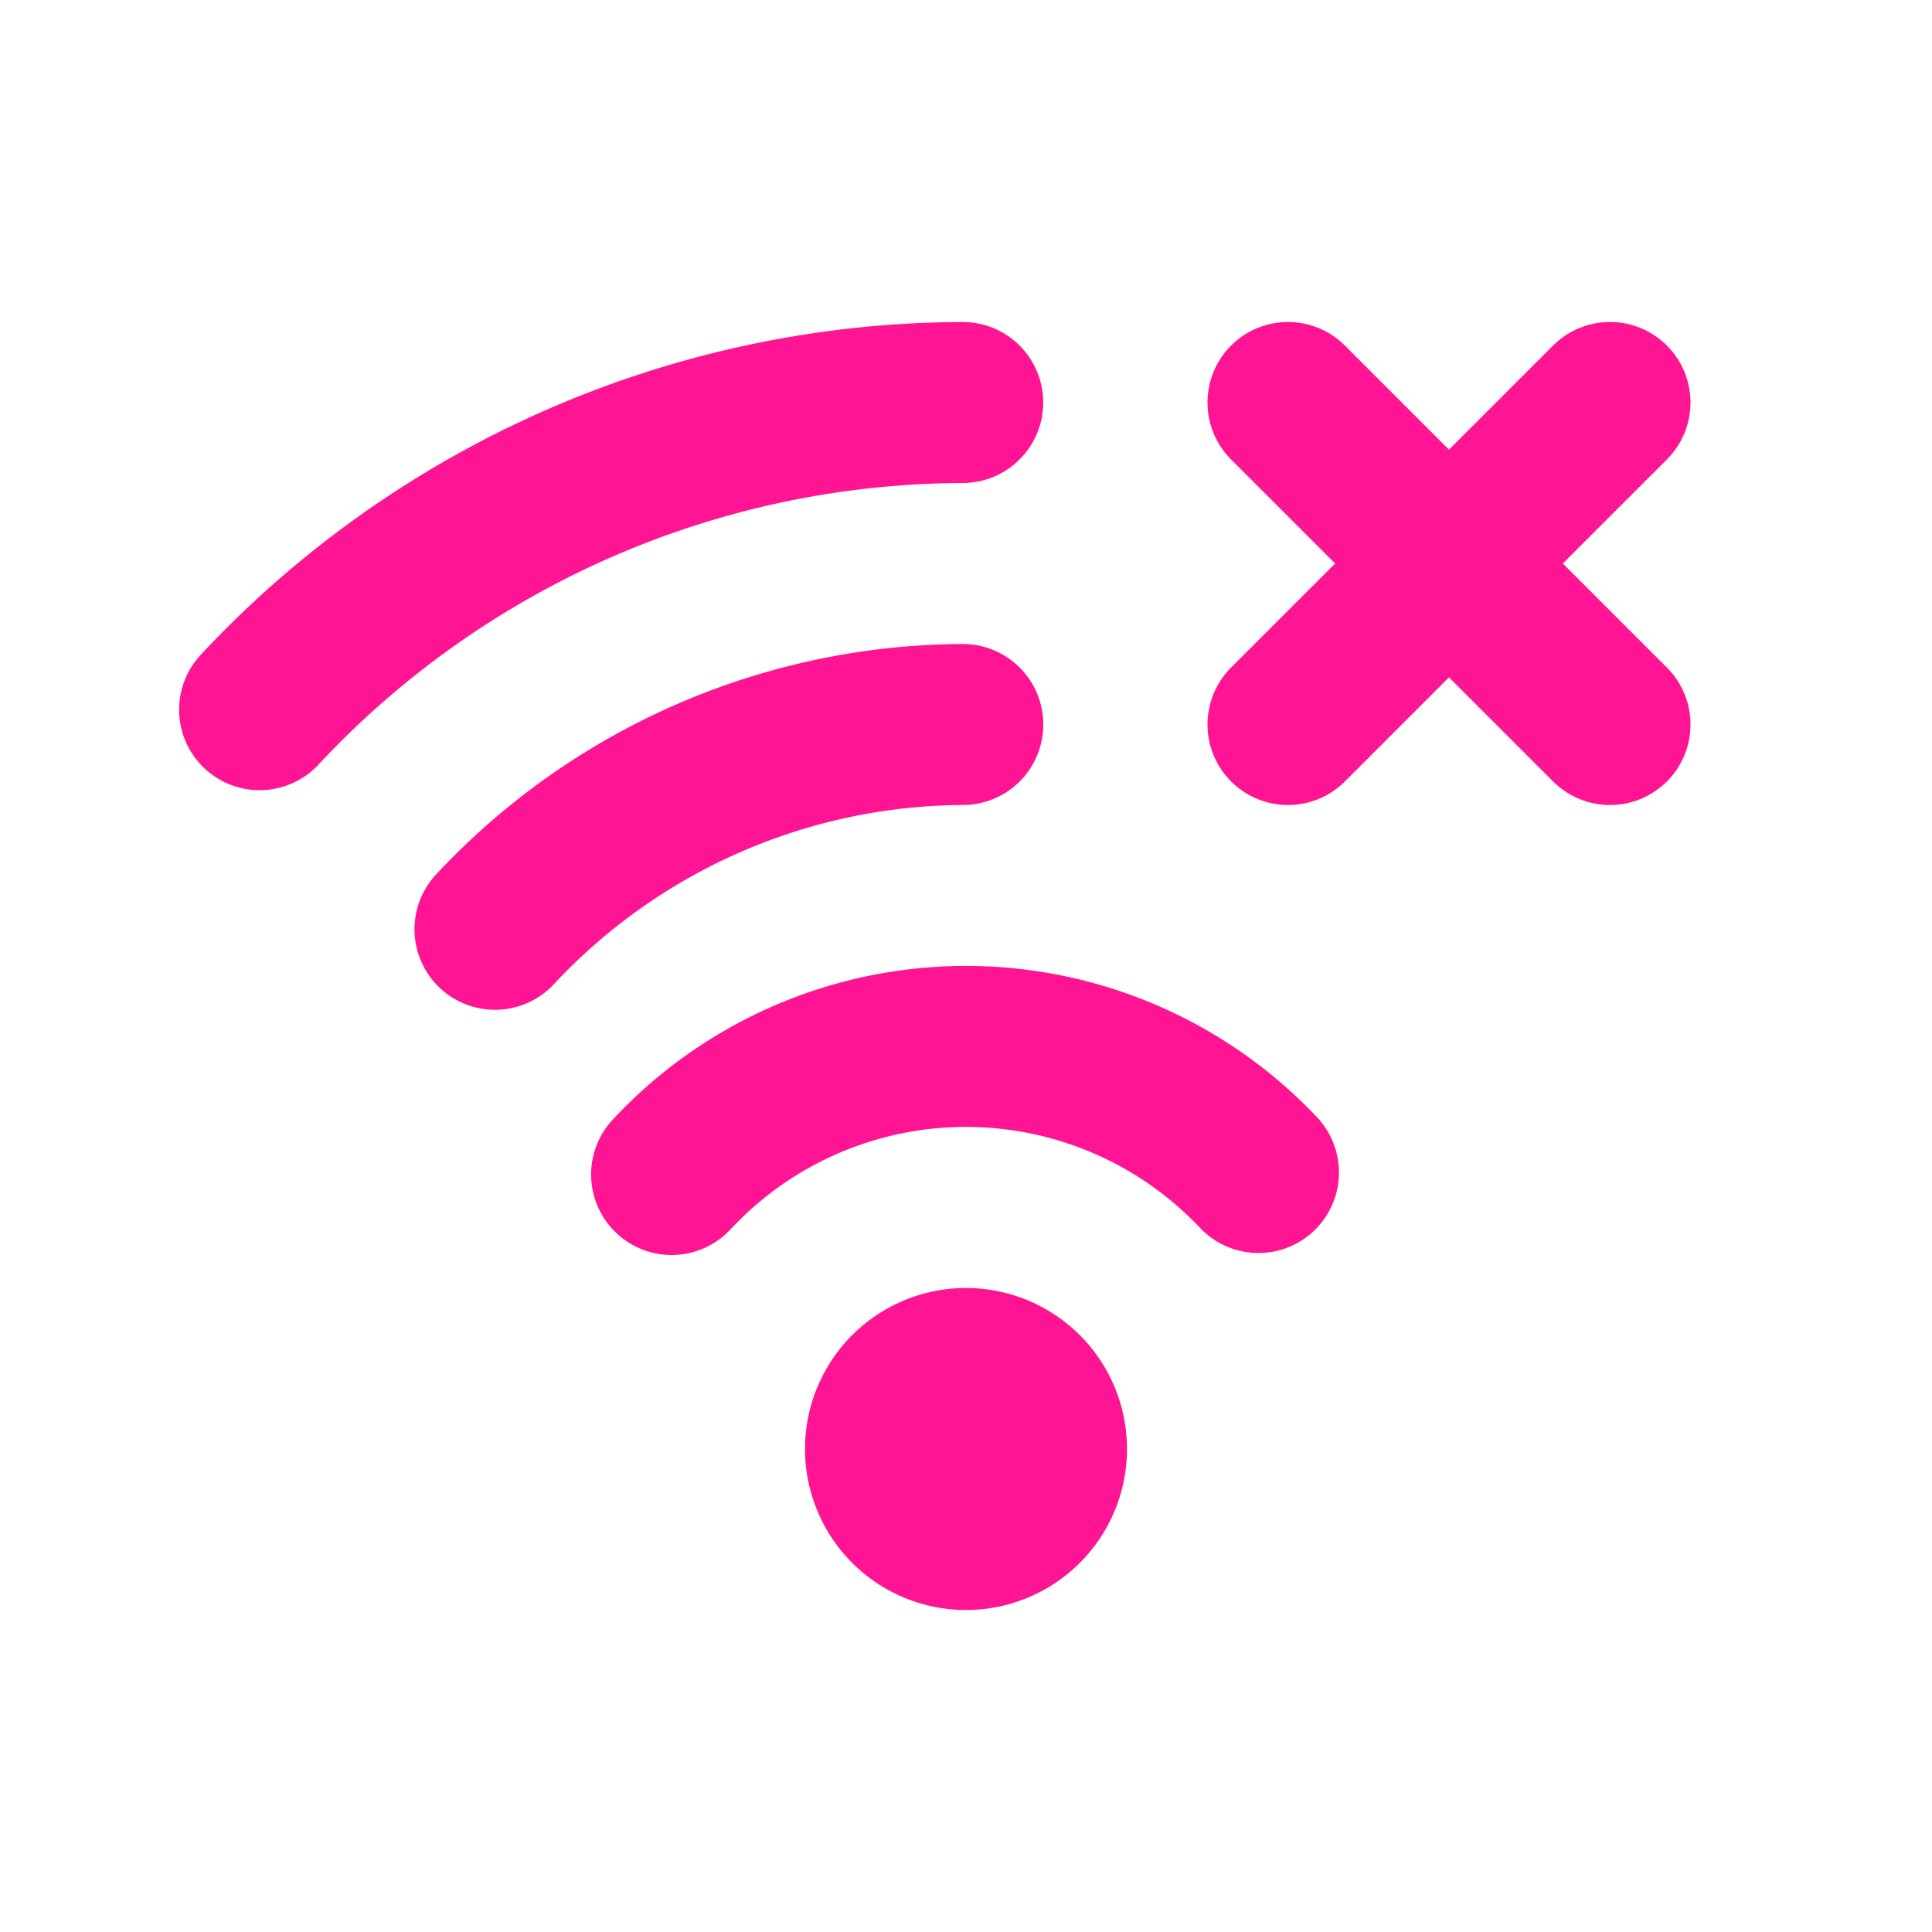 <svg width="800" height="800" viewBox="0 0 24 24" fill="none" xmlns="http://www.w3.org/2000/svg"><path d="M8.343 14.59a4.998 4.998 0 0 1 7.29-.025m-9.484-3.021A8 8 0 0 1 11.96 9m-8.735-.184A12 12 0 0 1 11.959 5M16 9l2-2m0 0 2-2m-2 2-2-2m2 2 2 2m-8 10a1 1 0 1 1 0-2 1 1 0 0 1 0 2Z" stroke="#ff1593" stroke-width="2" stroke-linecap="round" stroke-linejoin="round"/></svg>